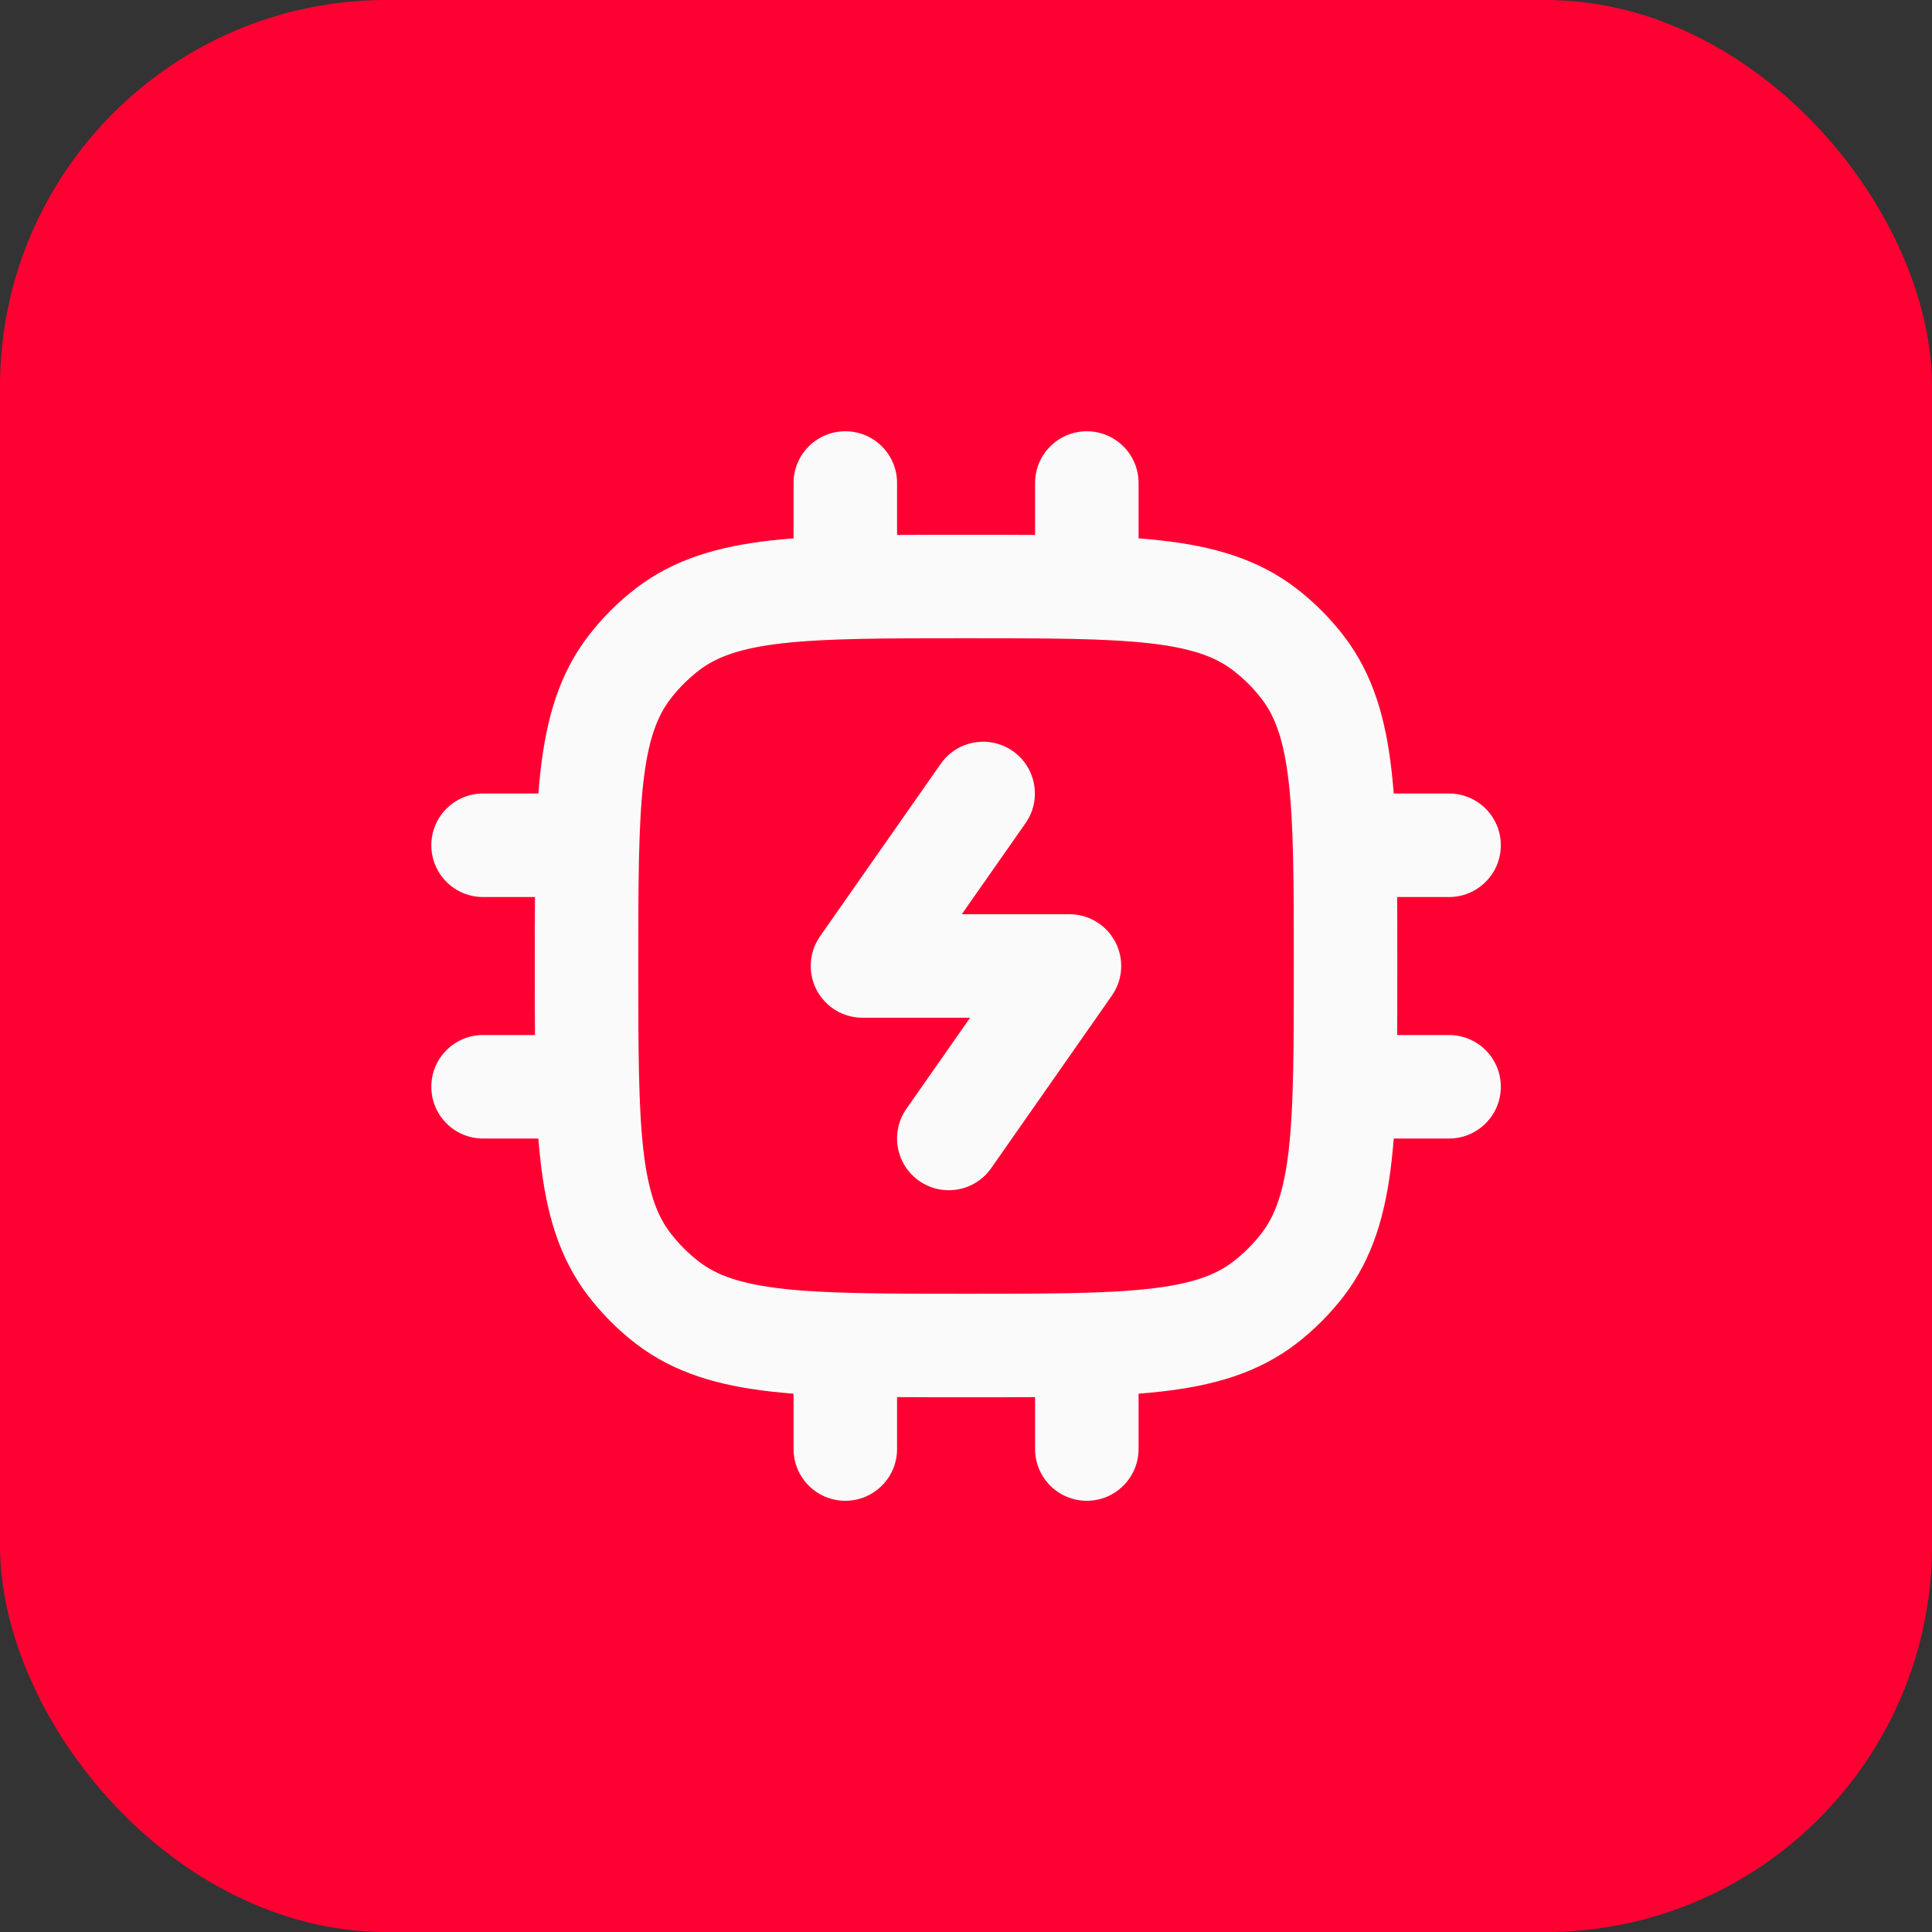 <svg width="40" height="40" viewBox="0 0 40 40" fill="none" xmlns="http://www.w3.org/2000/svg">
<rect x="0" y="0" width="40" height="40" fill="#333333" stroke="none"/>
<rect width="40" height="40" rx="8" fill="#FF0032"/>
<path fill-rule="evenodd" clip-rule="evenodd" d="M17.501 8.929C18.093 8.929 18.573 9.408 18.573 10V11.075C19 11.072 19.455 11.072 19.937 11.072H20.066C20.548 11.072 21.002 11.072 21.43 11.075V10C21.43 9.408 21.909 8.929 22.501 8.929C23.093 8.929 23.573 9.408 23.573 10V11.146C23.732 11.158 23.886 11.172 24.035 11.189C25.113 11.31 26.039 11.569 26.834 12.179C27.205 12.464 27.538 12.796 27.823 13.168C28.432 13.962 28.691 14.889 28.812 15.966C28.829 16.115 28.843 16.269 28.856 16.429H30.001C30.593 16.429 31.073 16.908 31.073 17.5C31.073 18.092 30.593 18.572 30.001 18.572H28.927C28.93 18.999 28.93 19.454 28.93 19.936V20.065C28.93 20.547 28.93 21.001 28.927 21.429H30.001C30.593 21.429 31.073 21.908 31.073 22.5C31.073 23.092 30.593 23.572 30.001 23.572H28.856C28.843 23.731 28.829 23.885 28.812 24.034C28.691 25.112 28.432 26.038 27.823 26.833C27.538 27.204 27.205 27.537 26.834 27.822C26.039 28.431 25.113 28.69 24.035 28.811C23.886 28.828 23.732 28.842 23.573 28.855V30C23.573 30.592 23.093 31.072 22.501 31.072C21.909 31.072 21.43 30.592 21.43 30V28.926C21.002 28.929 20.548 28.929 20.066 28.929H19.936C19.454 28.929 19 28.929 18.573 28.926V30C18.573 30.592 18.093 31.072 17.501 31.072C16.909 31.072 16.43 30.592 16.43 30V28.855C16.27 28.842 16.116 28.828 15.967 28.811C14.89 28.69 13.963 28.431 13.168 27.822C12.797 27.537 12.465 27.204 12.18 26.833C11.57 26.038 11.312 25.112 11.19 24.034C11.173 23.885 11.159 23.731 11.146 23.572H10.001C9.409 23.572 8.93 23.092 8.93 22.5C8.93 21.908 9.409 21.429 10.001 21.429H11.076C11.072 21.001 11.072 20.547 11.072 20.065V19.936C11.072 19.454 11.072 18.999 11.076 18.572H10.001C9.409 18.572 8.93 18.092 8.93 17.5C8.93 16.908 9.409 16.429 10.001 16.429H11.146C11.159 16.269 11.173 16.115 11.19 15.966C11.312 14.889 11.57 13.962 12.18 13.168C12.465 12.796 12.797 12.464 13.168 12.179C13.963 11.569 14.89 11.31 15.967 11.189C16.116 11.172 16.27 11.158 16.43 11.146V10C16.43 9.408 16.909 8.929 17.501 8.929ZM16.207 13.318C15.321 13.418 14.832 13.603 14.473 13.879C14.25 14.05 14.051 14.249 13.88 14.472C13.604 14.832 13.419 15.32 13.319 16.206C13.217 17.114 13.215 18.3 13.215 20C13.215 21.701 13.217 22.886 13.319 23.794C13.419 24.68 13.604 25.169 13.88 25.528C14.051 25.751 14.25 25.951 14.473 26.122C14.832 26.398 15.321 26.582 16.207 26.682C17.115 26.784 18.301 26.786 20.001 26.786C21.701 26.786 22.887 26.784 23.795 26.682C24.681 26.582 25.17 26.398 25.529 26.122C25.752 25.951 25.952 25.751 26.123 25.528C26.398 25.169 26.583 24.68 26.683 23.794C26.785 22.886 26.787 21.701 26.787 20C26.787 18.3 26.785 17.114 26.683 16.206C26.583 15.32 26.398 14.832 26.123 14.472C25.952 14.249 25.752 14.05 25.529 13.879C25.17 13.603 24.681 13.418 23.795 13.318C22.887 13.216 21.701 13.214 20.001 13.214C18.301 13.214 17.115 13.216 16.207 13.318ZM20.969 15.55C21.453 15.889 21.572 16.557 21.233 17.042L19.913 18.928L22.142 18.928C22.541 18.928 22.908 19.15 23.092 19.504C23.277 19.859 23.249 20.286 23.02 20.613L20.522 24.185C20.183 24.67 19.515 24.788 19.03 24.449C18.545 24.11 18.427 23.442 18.766 22.957L20.085 21.071L17.856 21.071C17.457 21.071 17.091 20.849 16.906 20.494C16.722 20.14 16.75 19.713 16.978 19.385L19.477 15.814C19.816 15.329 20.484 15.211 20.969 15.55Z" fill="#FAFAFA"/>
</svg>
